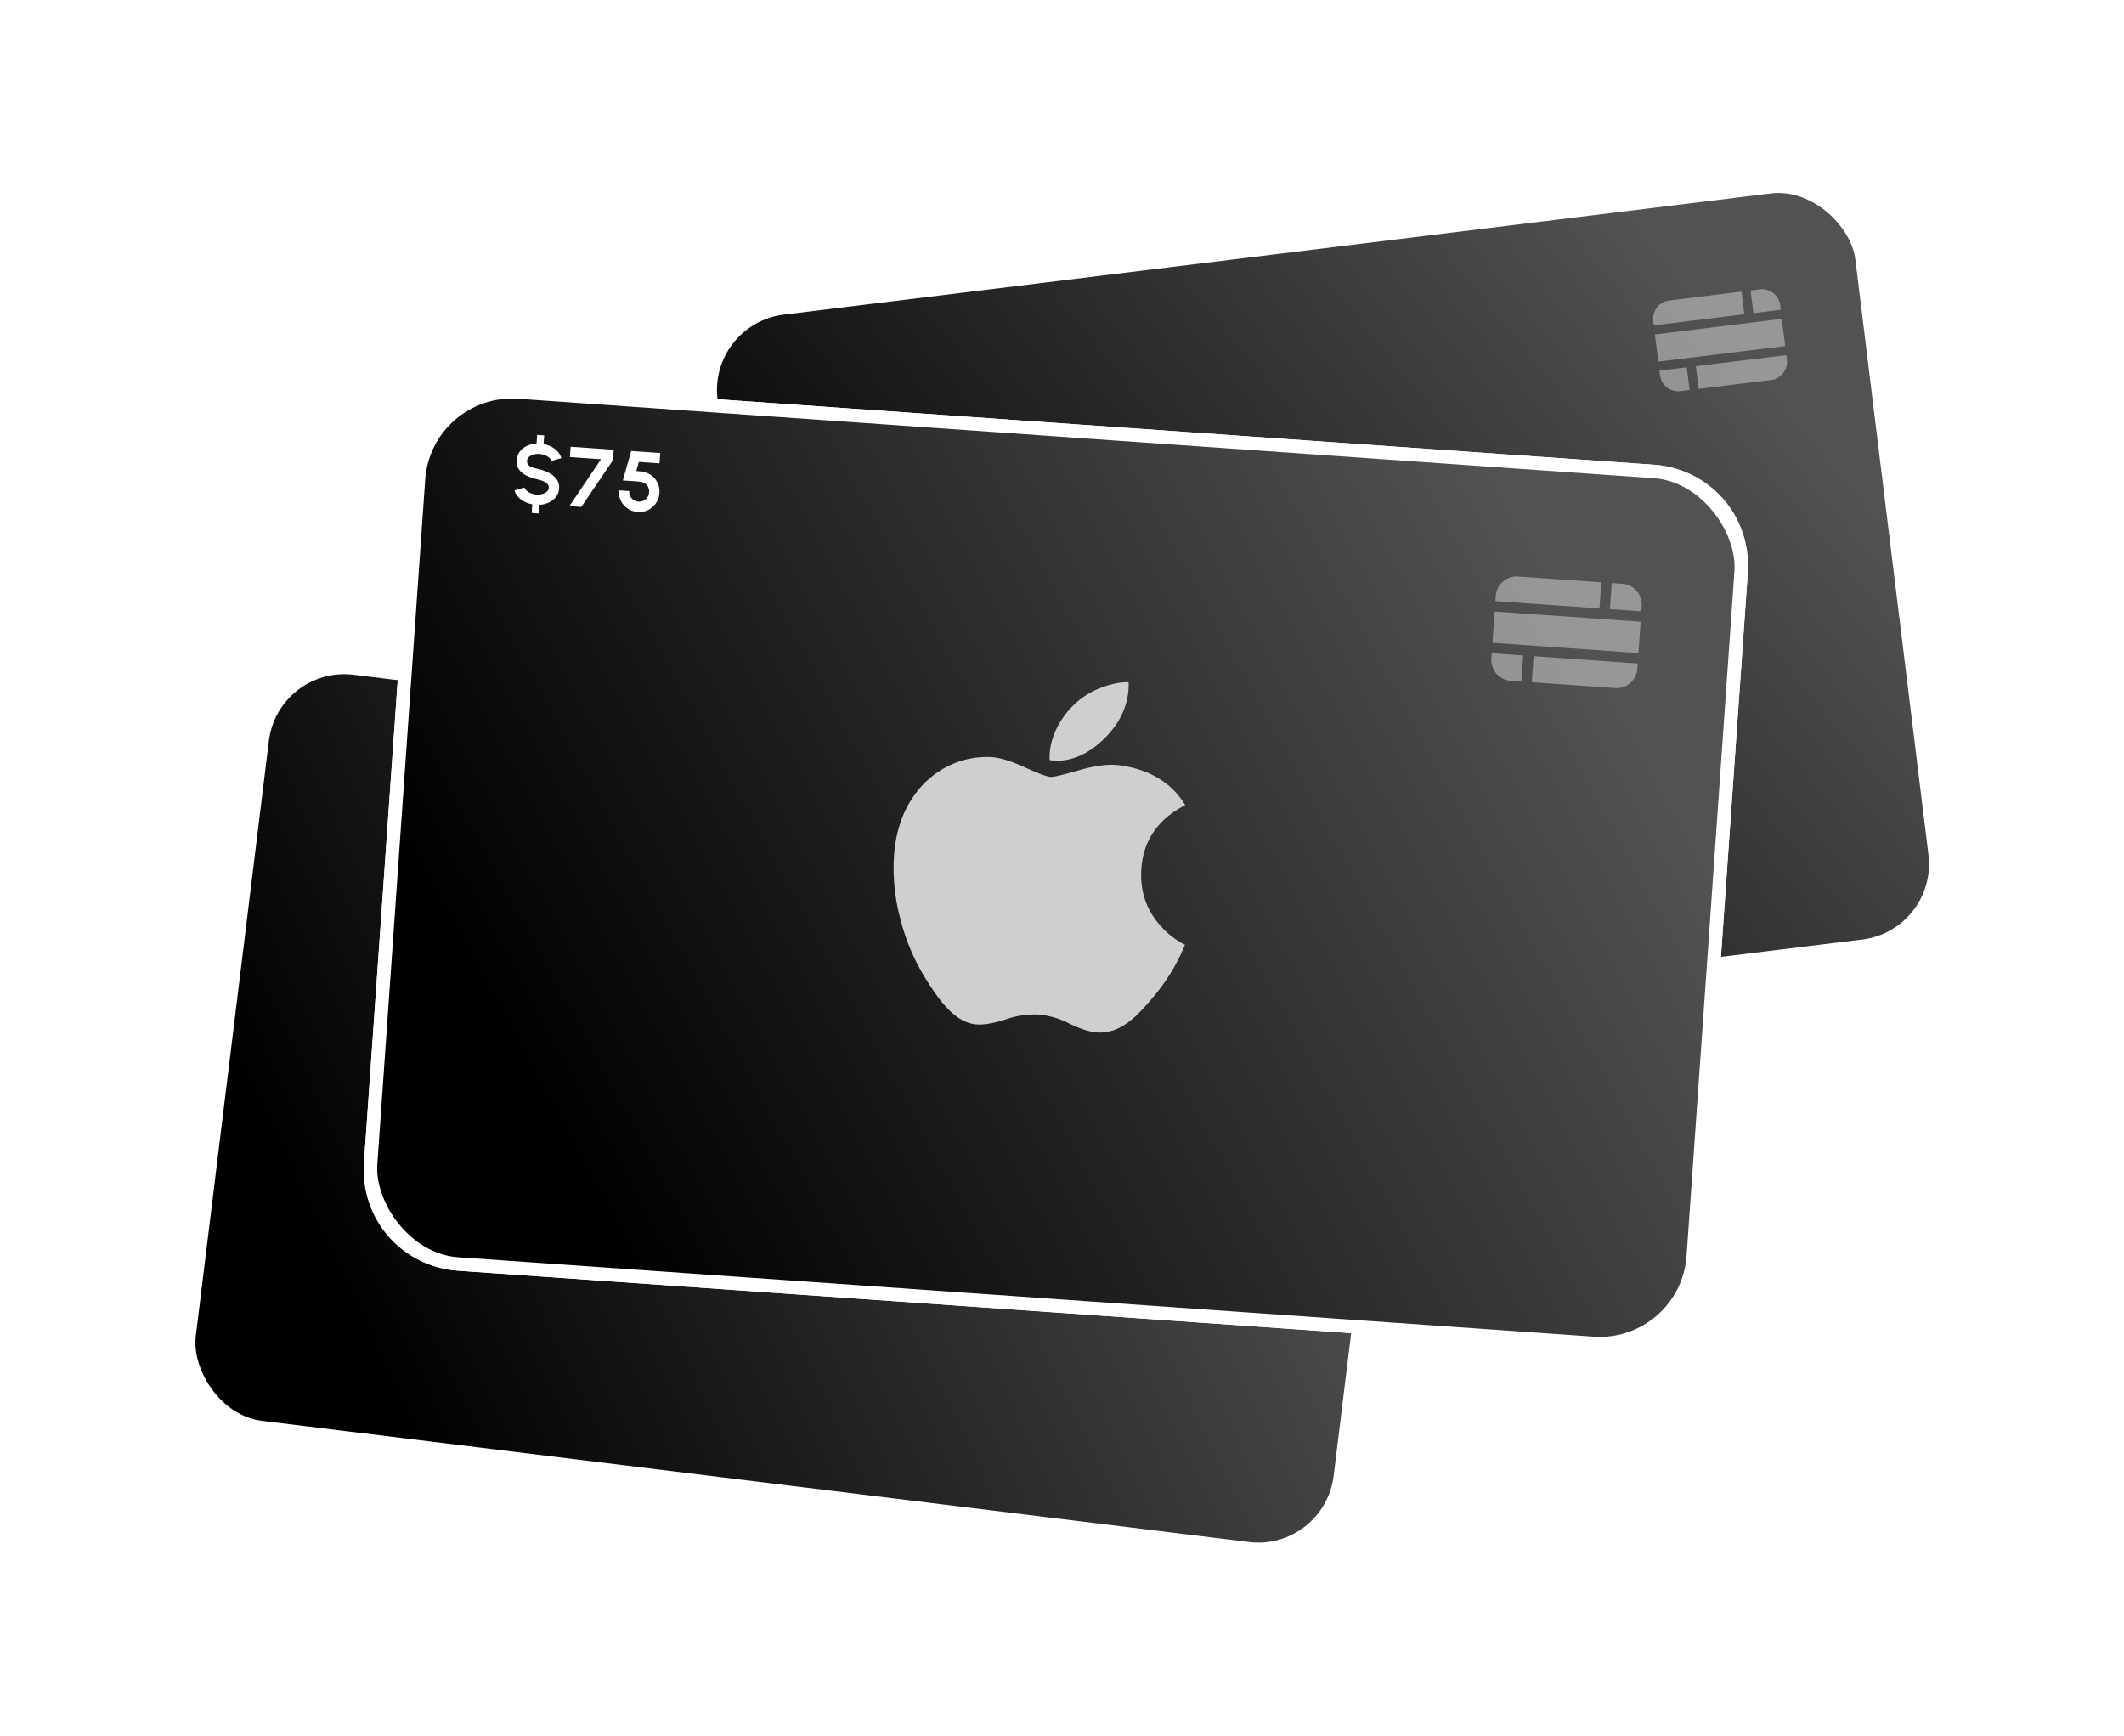 <?xml version="1.0" encoding="utf-8"?>
<svg xmlns="http://www.w3.org/2000/svg" width="596" height="487" fill="none">
  <g filter="url(#a)">
    <g clip-path="url(#b)">
      <path d="M72.17 183.47a24.62 24.62 0 0 1 27.44-21.44l276.94 34A24.62 24.62 0 0 1 398 223.48l-20.5 166.98a24.62 24.62 0 0 1-27.44 21.44l-276.95-34a24.62 24.62 0 0 1-21.43-27.44l20.5-166.98Z" fill="#fff"/>
      <rect x="76.61" y="160.87" width="324.97" height="214.18" rx="22.97" transform="rotate(7 76.6 160.87)" fill="#000"/>
      <rect x="76.61" y="160.87" width="324.97" height="214.18" rx="22.97" transform="rotate(7 76.6 160.87)" fill="url(#c)" fill-opacity=".4" style="mix-blend-mode:hard-light"/>
      <path d="M238.73 255.63c3.57-3.32 5.63-7.12 6.15-11.4.07-.57.12-1.15.12-1.73-2.18-.15-4.57.22-7.16 1.11-2.6.9-4.8 2.17-6.6 3.8-3.63 3.2-5.96 7.39-6.46 11.5-.07.56-.1 1.11-.1 1.63 4.88 1 9.75-.98 14.05-4.91Z" fill="#CFCFD0"/>
      <path d="M249.97 302.86a18.22 18.22 0 0 1-4.26-14.35c.8-7.02 4.65-12.1 11.57-15.2-2.97-5.56-8.03-9.07-15.16-10.53-2.63-.55-5.95-.38-9.96.53-4.25 1-6.74 1.45-7.45 1.36-.95-.12-3.03-1.02-6.23-2.7-3.22-1.67-5.85-2.64-7.92-2.9-3.8-.4-7.42.16-10.91 1.69a22 22 0 0 0-8.77 6.93c-2.99 3.84-4.84 8.63-5.54 14.37-.62 5.01-.33 10.3.85 15.87a51.71 51.71 0 0 0 4.96 13.83c2.04 3.8 3.81 6.53 5.29 8.18 2.3 2.73 4.75 4.2 7.37 4.4 1.72.15 4.03-.16 6.95-.94a21.03 21.03 0 0 1 8-.72c2.3.28 4.76 1.15 7.37 2.6 2.6 1.47 4.88 2.31 6.83 2.55 2.72.27 5.4-.53 8.03-2.42 1.7-1.14 3.97-3.29 6.81-6.44a46.96 46.96 0 0 0 7.62-11.5 19.63 19.63 0 0 1-5.45-4.6Z" fill="#CFCFD0"/>
      <rect x="76.61" y="160.87" width="324.97" height="214.18" rx="22.97" transform="rotate(7 76.6 160.87)" stroke="#fff" stroke-width="3.29"/>
      <path fill-rule="evenodd" clip-rule="evenodd" d="m363.32 230.73 7.67.94.16-1.27a5.12 5.12 0 0 0-4.46-5.71l-2.6-.32-.77 6.36Zm-1.76-6.67-20.3-2.5a5.12 5.12 0 0 0-5.71 4.47l-.16 1.27 25.38 3.11.79-6.35Zm-26.48 5.78-.94 7.63 35.6 4.37.94-7.63-35.6-4.37Zm-1.25 10.17 7.67.94-.78 6.36-2.59-.31a5.12 5.12 0 0 1-4.46-5.72l.16-1.27Zm9.43 7.62.79-6.36 25.38 3.11-.16 1.28a5.12 5.12 0 0 1-5.7 4.46l-20.3-2.5Z" fill="#fff" fill-opacity=".4"/>
    </g>
  </g>
  <g filter="url(#d)">
    <g clip-path="url(#e)">
      <path d="M198.07 88.44a24.62 24.62 0 0 1 21.44-27.43l276.94-34a24.62 24.62 0 0 1 27.44 21.43l20.5 166.98a24.62 24.62 0 0 1-21.44 27.43l-276.94 34a24.62 24.62 0 0 1-27.44-21.43l-20.5-166.98Z" fill="#fff"/>
      <rect x="196.91" y="65.44" width="324.97" height="214.18" rx="22.97" transform="rotate(-7 196.9 65.44)" fill="#000"/>
      <rect x="196.91" y="65.44" width="324.97" height="214.18" rx="22.97" transform="rotate(-7 196.9 65.44)" fill="url(#f)" fill-opacity=".4" style="mix-blend-mode:hard-light"/>
      <path d="M377.14 118.17c2.66-4.09 3.73-8.28 3.2-12.56-.06-.56-.16-1.14-.3-1.7a18.16 18.16 0 0 0-6.67 2.81 19.27 19.27 0 0 0-5.5 5.29c-2.73 3.98-3.98 8.6-3.48 12.71.07.57.18 1.1.3 1.61 4.99-.2 9.23-3.3 12.45-8.16Z" fill="#CFCFD0"/>
      <path d="M399.47 161.28a18.21 18.21 0 0 1-7.6-12.9c-.93-7 1.58-12.86 7.55-17.55-4.23-4.68-9.99-6.85-17.26-6.55-2.69.1-5.86 1.08-9.54 2.93-3.88 2-6.19 3.03-6.9 3.12-.94.12-3.18-.26-6.7-1.1-3.52-.85-6.31-1.16-8.38-.9a21.13 21.13 0 0 0-10.18 4.27 22 22 0 0 0-6.83 8.84c-1.97 4.45-2.6 9.55-1.9 15.29a48.02 48.02 0 0 0 4.66 15.19 51.71 51.71 0 0 0 8.16 12.22c2.9 3.2 5.28 5.42 7.11 6.66 2.89 2.09 5.63 2.92 8.22 2.48 1.7-.26 3.87-1.13 6.51-2.6a21.05 21.05 0 0 1 7.59-2.62c2.3-.29 4.9-.04 7.78.74 2.88.79 5.3 1.06 7.25.82 2.7-.4 5.1-1.83 7.2-4.3 1.37-1.5 3.06-4.14 5.06-7.89a46.95 46.95 0 0 0 4.6-13c-2.3-.64-4.43-1.7-6.4-3.15Z" fill="#CFCFD0"/>
      <rect x="196.91" y="65.44" width="324.97" height="214.18" rx="22.97" transform="rotate(-7 196.9 65.44)" stroke="#fff" stroke-width="3.29"/>
      <path fill-rule="evenodd" clip-rule="evenodd" d="m492 63.86 7.68-.94-.16-1.27a5.12 5.12 0 0 0-5.71-4.47l-2.59.32.78 6.36Zm-3.32-6.05-20.3 2.5c-2.81.34-4.8 2.9-4.46 5.7l.15 1.28 25.39-3.12-.78-6.36Zm-24.3 12.02.94 7.63 35.6-4.37-.93-7.63-35.6 4.37ZM465.64 80l7.68-.94.78 6.36-2.59.32a5.12 5.12 0 0 1-5.7-4.46l-.17-1.28Zm11 5.1-.78-6.35 25.39-3.12.15 1.27a5.13 5.13 0 0 1-4.46 5.72l-20.3 2.49Z" fill="#fff" fill-opacity=".4"/>
    </g>
  </g>
  <g filter="url(#g)">
    <g clip-path="url(#h)">
      <path d="M115.56 110.27a28.19 28.19 0 0 1 30.08-26.15L464.3 106.4a28.19 28.19 0 0 1 26.15 30.09l-13.43 192.13a28.19 28.19 0 0 1-30.08 26.15l-318.67-22.28a28.19 28.19 0 0 1-26.15-30.09l13.44-192.13Z" fill="#fff"/>
      <rect x="119.27" y="84.16" width="372.04" height="245.21" rx="26.3" transform="rotate(4 119.27 84.16)" fill="#000"/>
      <rect x="119.27" y="84.16" width="372.04" height="245.21" rx="26.3" transform="rotate(4 119.27 84.16)" fill="url(#i)" fill-opacity=".4" style="mix-blend-mode:hard-light"/>
      <path d="M310.3 182.79c3.9-4 6.01-8.48 6.36-13.41.04-.65.06-1.31.03-1.98-2.5-.04-5.22.53-8.12 1.7a22.07 22.07 0 0 0-7.33 4.74c-3.95 3.88-6.36 8.8-6.69 13.53-.04.66-.05 1.28-.01 1.88 5.64.86 11.08-1.7 15.77-6.46Z" fill="#CFCFD0"/>
      <path d="M325.99 236.11c-4.2-4.46-6.1-9.85-5.74-16.14.5-8.08 4.6-14.11 12.33-18.09-3.73-6.17-9.73-9.87-17.97-11.12-3.04-.47-6.82-.08-11.36 1.2-4.8 1.4-7.61 2.06-8.43 2-1.09-.07-3.52-.98-7.28-2.7-3.78-1.72-6.85-2.68-9.23-2.84a24.2 24.2 0 0 0-12.37 2.57 25.2 25.2 0 0 0-9.61 8.45c-3.2 4.57-5.02 10.17-5.48 16.77a55 55 0 0 0 1.92 18.08 59.2 59.2 0 0 0 6.5 15.52c2.57 4.23 4.75 7.24 6.54 9.04 2.79 2.98 5.68 4.5 8.69 4.59 1.97.07 4.6-.43 7.89-1.5a24.06 24.06 0 0 1 9.1-1.3 23.3 23.3 0 0 1 8.58 2.54c3.06 1.51 5.73 2.34 7.97 2.5 3.13.14 6.14-.93 9.04-3.25 1.86-1.4 4.33-4 7.4-7.77a53.66 53.66 0 0 0 8.02-13.6 22.44 22.44 0 0 1-6.51-4.95Z" fill="#CFCFD0"/>
      <rect x="119.27" y="84.16" width="372.04" height="245.21" rx="26.3" transform="rotate(4 119.27 84.16)" stroke="#fff" stroke-width="3.77"/>
      <path fill-rule="evenodd" clip-rule="evenodd" d="m451.74 146.89 8.83.62.1-1.47a5.87 5.87 0 0 0-5.44-6.26l-2.98-.2-.51 7.3Zm-2.42-7.52-23.35-1.63a5.87 5.87 0 0 0-6.26 5.44l-.1 1.46 29.2 2.05.51-7.32Zm-29.92 8.2-.61 8.78 40.96 2.86.62-8.78-40.97-2.86Zm-.82 11.7 8.83.62-.5 7.32-2.99-.21a5.87 5.87 0 0 1-5.44-6.26l.1-1.47Zm11.25 8.14.5-7.32 29.22 2.05-.1 1.46a5.87 5.87 0 0 1-6.26 5.44l-23.36-1.63Z" fill="#fff" fill-opacity=".4"/>
    </g>
  </g>
  <path d="M151.34 127.36c-.56-.05-1.1 0-1.62.16a3.3 3.3 0 0 0-1.28.66c-.33.3-.52.64-.54 1.06-.04.52.08.93.35 1.22.28.3.67.52 1.16.68.49.15 1.03.3 1.63.45 1.1.25 2.1.61 3.01 1.09a6.01 6.01 0 0 1 2.15 1.8c.52.72.75 1.58.68 2.57-.06.9-.35 1.68-.87 2.35a5.4 5.4 0 0 1-2 1.58 7 7 0 0 1-2.67.66l-.17 2.42-1.98-.14.17-2.42c-.8-.15-1.53-.4-2.21-.76a6.3 6.3 0 0 1-1.75-1.34 4.66 4.66 0 0 1-1.02-1.82l2.78-.8c.1.31.3.62.62.9.32.29.72.53 1.2.72a5.12 5.12 0 0 0 3.2.2c.51-.15.94-.37 1.26-.66.34-.3.52-.67.55-1.1.03-.43-.11-.8-.42-1.1-.3-.3-.7-.56-1.2-.76-.49-.2-1-.36-1.53-.49a14.1 14.1 0 0 1-3.1-1.06 5.42 5.42 0 0 1-2.11-1.73c-.5-.71-.7-1.6-.63-2.67.07-.9.35-1.68.87-2.36a5.4 5.4 0 0 1 2-1.57c.83-.39 1.72-.6 2.68-.66l.17-2.43 1.98.14-.17 2.43c.78.15 1.5.4 2.19.76.68.36 1.27.8 1.75 1.35.5.53.84 1.15 1.04 1.84l-2.8.79c-.08-.32-.29-.63-.61-.91a3.91 3.91 0 0 0-1.2-.7c-.48-.2-1-.32-1.56-.35Zm8.44 14.63 8.87-13.15-8.74-.61.2-2.9 12.1.85-.2 2.9-8.9 13.14-3.33-.23Zm19.18 1.65a5.55 5.55 0 0 1-2.84-.97 5.59 5.59 0 0 1-2.45-5.1l2.9.2c-.04.51.05.99.27 1.43a2.79 2.79 0 0 0 2.32 1.54 2.73 2.73 0 0 0 2.5-1.2 3.03 3.03 0 0 0 .25-2.82 2.31 2.31 0 0 0-.98-1.1c-.47-.3-1.1-.47-1.9-.53l-4.26-.3 2.34-8.26 8.15.56-.2 2.9-5.8-.4-.72 2.56 1.17.1c1.12.11 2.1.46 2.92 1.02a5.6 5.6 0 0 1 2.4 5.09 5.55 5.55 0 0 1-1.93 3.89 5.54 5.54 0 0 1-4.14 1.4Z" fill="#fff"/>
  <defs>
    <linearGradient id="c" x1="-102.97" y1="489.89" x2="357.82" y2="196.18" gradientUnits="userSpaceOnUse">
      <stop offset=".49" stop-color="#fff" stop-opacity="0"/>
      <stop offset="1" stop-color="#fff" stop-opacity=".8"/>
    </linearGradient>
    <linearGradient id="f" x1="16.93" y1="394.86" x2="477.72" y2="101.16" gradientUnits="userSpaceOnUse">
      <stop offset=".49" stop-color="#fff" stop-opacity="0"/>
      <stop offset="1" stop-color="#fff" stop-opacity=".8"/>
    </linearGradient>
    <linearGradient id="i" x1="-86.42" y1="460.93" x2="441.12" y2="124.69" gradientUnits="userSpaceOnUse">
      <stop offset=".49" stop-color="#fff" stop-opacity="0"/>
      <stop offset="1" stop-color="#fff" stop-opacity=".8"/>
    </linearGradient>
    <clipPath id="b">
      <path d="M72.17 183.47a24.62 24.62 0 0 1 27.44-21.44l276.94 34A24.62 24.62 0 0 1 398 223.48l-20.5 166.98a24.62 24.62 0 0 1-27.44 21.44l-276.95-34a24.62 24.62 0 0 1-21.43-27.44l20.5-166.98Z" fill="#fff"/>
    </clipPath>
    <clipPath id="e">
      <path d="M198.07 88.44a24.62 24.62 0 0 1 21.44-27.43l276.94-34a24.62 24.62 0 0 1 27.44 21.43l20.5 166.98a24.62 24.62 0 0 1-21.44 27.43l-276.94 34a24.62 24.62 0 0 1-27.44-21.43l-20.5-166.98Z" fill="#fff"/>
    </clipPath>
    <clipPath id="h">
      <path d="M115.56 110.27a28.19 28.19 0 0 1 30.08-26.15L464.3 106.4a28.19 28.19 0 0 1 26.15 30.09l-13.43 192.13a28.19 28.19 0 0 1-30.08 26.15l-318.67-22.28a28.19 28.19 0 0 1-26.15-30.09l13.44-192.13Z" fill="#fff"/>
    </clipPath>
    <filter id="a" x=".67" y="135.03" width="448.32" height="351.86" filterUnits="userSpaceOnUse" color-interpolation-filters="sRGB">
      <feFlood flood-opacity="0" result="BackgroundImageFix"/>
      <feColorMatrix in="SourceAlpha" values="0 0 0 0 0 0 0 0 0 0 0 0 0 0 0 0 0 0 127 0" result="hardAlpha"/>
      <feMorphology radius="32" in="SourceAlpha" result="effect1_dropShadow_1939:67260"/>
      <feOffset dy="24"/>
      <feGaussianBlur stdDeviation="40"/>
      <feColorMatrix values="0 0 0 0 0.008 0 0 0 0 0.337 0 0 0 0 0.741 0 0 0 0.32 0"/>
      <feBlend in2="BackgroundImageFix" result="effect1_dropShadow_1939:67260"/>
      <feBlend in="SourceGraphic" in2="effect1_dropShadow_1939:67260" result="shape"/>
    </filter>
    <filter id="d" x="147.07" y="0" width="448.32" height="351.86" filterUnits="userSpaceOnUse" color-interpolation-filters="sRGB">
      <feFlood flood-opacity="0" result="BackgroundImageFix"/>
      <feColorMatrix in="SourceAlpha" values="0 0 0 0 0 0 0 0 0 0 0 0 0 0 0 0 0 0 127 0" result="hardAlpha"/>
      <feMorphology radius="32" in="SourceAlpha" result="effect1_dropShadow_1939:67260"/>
      <feOffset dy="24"/>
      <feGaussianBlur stdDeviation="40"/>
      <feColorMatrix values="0 0 0 0 0.008 0 0 0 0 0.337 0 0 0 0 0.741 0 0 0 0.32 0"/>
      <feBlend in2="BackgroundImageFix" result="effect1_dropShadow_1939:67260"/>
      <feBlend in="SourceGraphic" in2="effect1_dropShadow_1939:67260" result="shape"/>
    </filter>
    <filter id="g" x="52.16" y="58.15" width="488.26" height="370.58" filterUnits="userSpaceOnUse" color-interpolation-filters="sRGB">
      <feFlood flood-opacity="0" result="BackgroundImageFix"/>
      <feColorMatrix in="SourceAlpha" values="0 0 0 0 0 0 0 0 0 0 0 0 0 0 0 0 0 0 127 0" result="hardAlpha"/>
      <feMorphology radius="32" in="SourceAlpha" result="effect1_dropShadow_1939:67260"/>
      <feOffset dy="24"/>
      <feGaussianBlur stdDeviation="40"/>
      <feColorMatrix values="0 0 0 0 0.008 0 0 0 0 0.337 0 0 0 0 0.741 0 0 0 0.32 0"/>
      <feBlend in2="BackgroundImageFix" result="effect1_dropShadow_1939:67260"/>
      <feBlend in="SourceGraphic" in2="effect1_dropShadow_1939:67260" result="shape"/>
    </filter>
  </defs>
</svg>